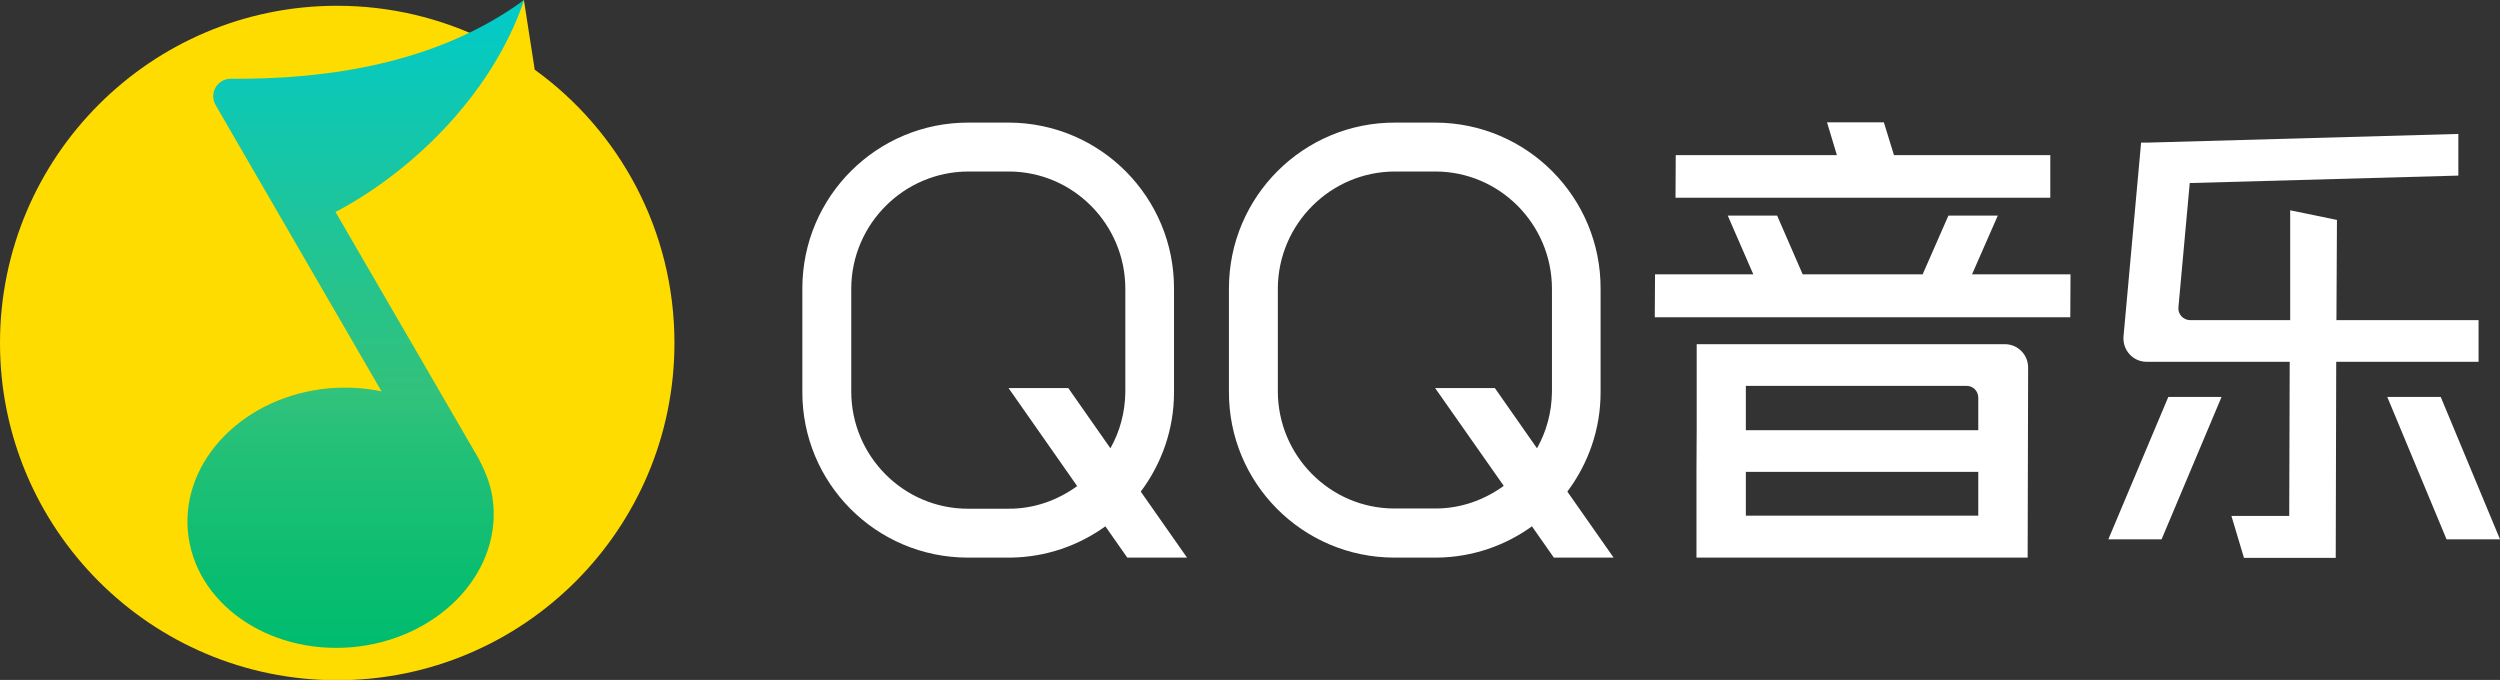 <svg xmlns="http://www.w3.org/2000/svg" xmlns:xlink="http://www.w3.org/1999/xlink" fill="none" version="1.1" width="68" height="18.495" viewBox="0 0 68 18.495"><rect x="0" y="0" width="68" height="18.495" fill="#333333" stroke="none"/><defs><clipPath id="master_svg0_115_7128"><rect x="0" y="0" width="68" height="18.495" rx="0"/></clipPath><linearGradient x1="0.499" y1="0" x2="0.499" y2="1" id="master_svg1_115_6768"><stop offset="0%" stop-color="#00CBCB" stop-opacity="1"/><stop offset="16%" stop-color="#0FC8B2" stop-opacity="1"/><stop offset="45%" stop-color="#27C38B" stop-opacity="1"/><stop offset="60%" stop-color="#31C27C" stop-opacity="1"/><stop offset="70%" stop-color="#21C077" stop-opacity="1"/><stop offset="89%" stop-color="#08BD70" stop-opacity="1"/><stop offset="100%" stop-color="#00BC6E" stop-opacity="1"/></linearGradient></defs><g clip-path="url(#master_svg0_115_7128)"><g><g><g><g><path d="M14.545,1.9L14.25,0L13.228,1.101C12.003,0.498,10.627,0.157,9.166,0.157C4.108,0.157,0,4.265,0,9.33C0,14.394,4.108,18.502,9.172,18.502C14.237,18.502,18.345,14.394,18.345,9.33C18.345,6.27,16.851,3.564,14.551,1.9L14.545,1.9Z" fill="#FFDC00" fill-opacity="1" style="mix-blend-mode:passthrough"/></g><g><path d="M12.913,12.291L9.126,5.765C11.033,4.77,13.339,2.706,14.256,0C11.891,1.73,8.904,2.162,6.277,2.142C5.91,2.142,5.68,2.536,5.864,2.857L6.63,4.18L10.378,10.646C9.926,10.548,9.448,10.522,8.956,10.561C6.663,10.764,4.94,12.501,5.11,14.446C5.281,16.392,7.279,17.801,9.572,17.604C11.865,17.401,13.588,15.665,13.418,13.719C13.372,13.202,13.195,12.776,12.92,12.298L12.913,12.291Z" fill="url(#master_svg1_115_6768)" fill-opacity="1" style="mix-blend-mode:passthrough"/></g></g><g><g><g><path d="M55.768,4.219L51.516,4.219L51.241,3.328L49.695,3.328L49.963,4.219L45.58,4.219L45.574,5.379L55.768,5.379L55.768,4.219Z" fill="#FFFFFF" fill-opacity="1" style="mix-blend-mode:passthrough"/></g><g><path d="M54.53,9.362L46.15,9.362L46.15,11.682C46.15,11.682,46.144,12.815,46.144,12.815L46.144,15.167C46.144,15.167,55.152,15.167,55.152,15.167L55.165,9.998C55.165,9.644,54.883,9.362,54.53,9.362ZM53.809,14.027L47.487,14.027L47.487,12.835L53.809,12.835L53.809,14.027ZM53.809,11.701L47.487,11.701L47.487,10.496L53.495,10.496C53.671,10.496,53.809,10.64,53.809,10.817L53.809,11.708L53.809,11.701Z" fill="#FFFFFF" fill-opacity="1" style="mix-blend-mode:passthrough"/></g><g><path d="M54.34,5.864L52.997,5.864L52.296,7.462L49.033,7.462L48.338,5.864L46.995,5.864L47.69,7.462L45.017,7.462L45.01,8.629L56.312,8.629L56.318,7.462L53.639,7.462L54.34,5.864Z" fill="#FFFFFF" fill-opacity="1" style="mix-blend-mode:passthrough"/></g></g><g><g><path d="M57.347,14.669L58.795,14.669L60.426,10.797L58.978,10.797L57.347,14.669Z" fill="#FFFFFF" fill-opacity="1" style="mix-blend-mode:passthrough"/></g><g><path d="M66.388,10.797L64.934,10.797L66.546,14.669L68,14.669L66.388,10.797Z" fill="#FFFFFF" fill-opacity="1" style="mix-blend-mode:passthrough"/></g><g><path d="M67.417,9.841L67.417,8.707L63.551,8.707L63.565,5.982L62.293,5.72L62.293,8.707L59.568,8.707C59.385,8.707,59.234,8.544,59.253,8.36L59.561,4.979L66.867,4.776L66.867,3.643C66.867,3.643,58.421,3.879,58.421,3.879L58.238,3.879C58.238,3.879,57.76,9.146,57.76,9.146C57.727,9.52,58.015,9.841,58.389,9.841L62.28,9.841L62.267,14.034L60.695,14.034L61.036,15.174L63.532,15.174L63.545,9.841L67.41,9.841L67.417,9.841Z" fill="#FFFFFF" fill-opacity="1" style="mix-blend-mode:passthrough"/></g></g><g><path d="M27.491,15.167C28.454,15.154,29.338,14.84,30.066,14.316L30.662,15.167L32.287,15.167L31.029,13.372C31.592,12.619,31.933,11.688,31.933,10.673L31.933,7.862C31.946,5.372,29.935,3.341,27.438,3.335L26.344,3.335C23.855,3.328,21.83,5.34,21.824,7.836L21.824,10.647C21.811,13.136,23.822,15.161,26.318,15.167L27.491,15.167ZM23.154,10.647L23.154,7.836C23.167,6.087,24.595,4.665,26.344,4.665L27.438,4.665C29.188,4.665,30.609,6.1,30.609,7.856L30.609,10.666C30.603,11.217,30.459,11.741,30.203,12.193L29.057,10.555L27.432,10.555L29.299,13.221C28.768,13.608,28.12,13.844,27.419,13.837L26.325,13.837C24.575,13.837,23.154,12.402,23.154,10.647Z" fill="#FFFFFF" fill-opacity="1" style="mix-blend-mode:passthrough"/></g><g><path d="M39.094,15.167C40.057,15.154,40.942,14.84,41.669,14.316L42.265,15.167L43.89,15.167L42.632,13.372C43.195,12.619,43.536,11.688,43.536,10.673L43.536,7.862C43.549,5.372,41.538,3.341,39.042,3.335L37.947,3.335C35.458,3.328,33.433,5.34,33.427,7.836L33.427,10.647C33.414,13.136,35.425,15.161,37.921,15.167L39.094,15.167ZM34.757,10.647L34.757,7.836C34.77,6.087,36.198,4.665,37.947,4.665L39.042,4.665C40.791,4.665,42.213,6.1,42.213,7.856L42.213,10.666C42.206,11.217,42.062,11.741,41.806,12.193L40.66,10.555L39.035,10.555C39.035,10.555,40.902,13.215,40.902,13.215C40.372,13.601,39.723,13.837,39.022,13.831L37.928,13.831C36.178,13.831,34.757,12.396,34.757,10.64L34.757,10.647Z" fill="#FFFFFF" fill-opacity="1" style="mix-blend-mode:passthrough"/></g></g></g></g></g></svg>